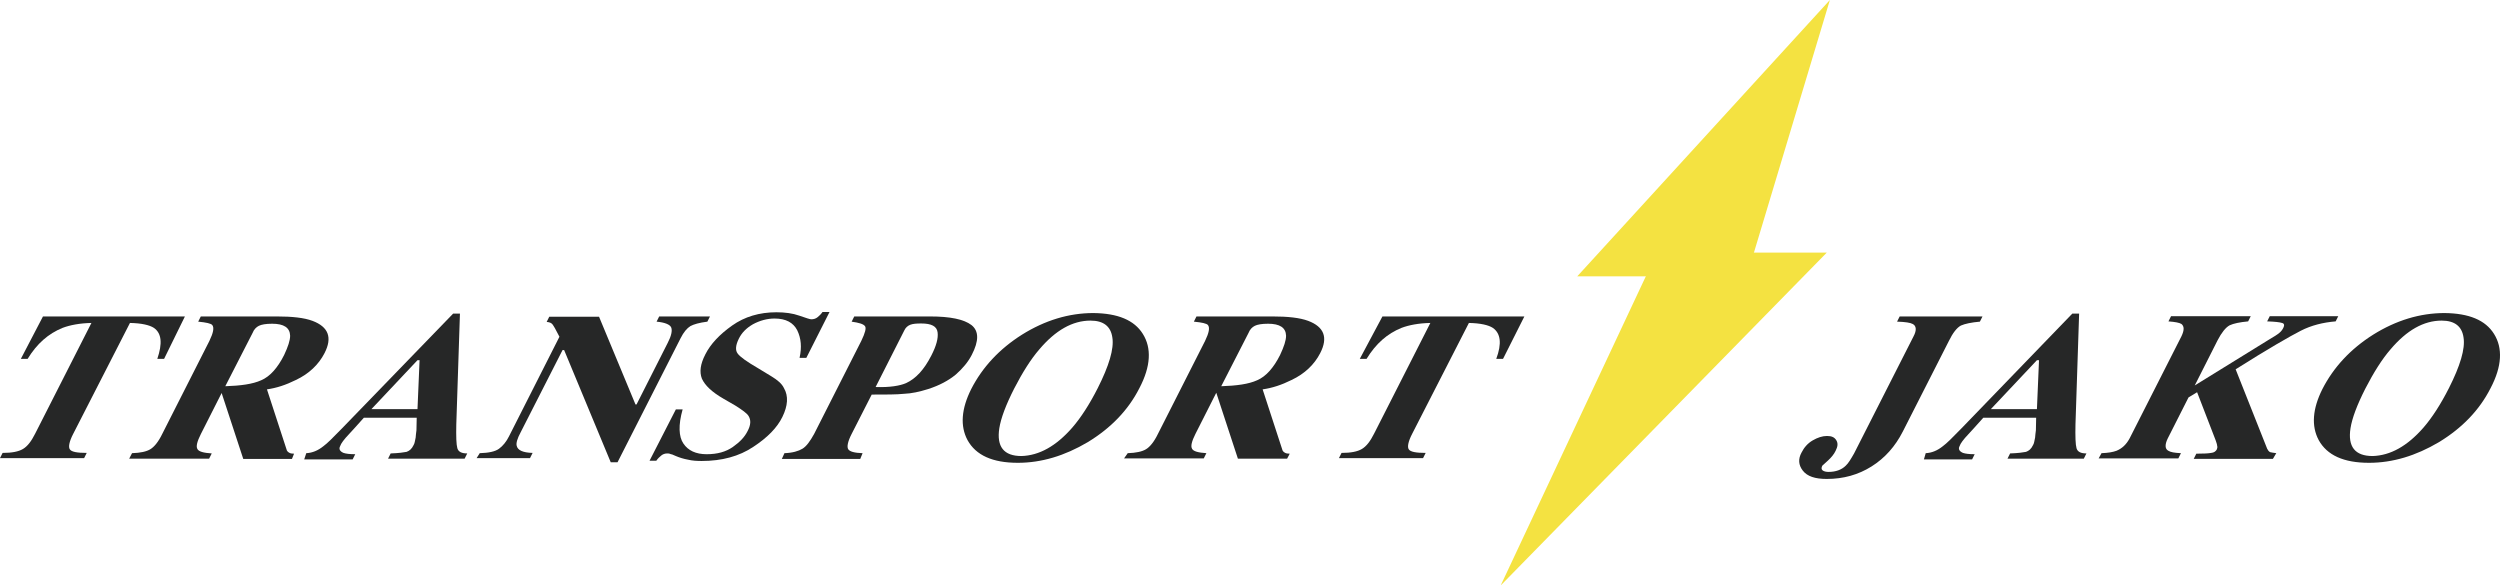 <?xml version="1.0" encoding="utf-8"?>
<!-- Generator: Adobe Illustrator 18.1.1, SVG Export Plug-In . SVG Version: 6.00 Build 0)  -->
<!DOCTYPE svg PUBLIC "-//W3C//DTD SVG 1.1//EN" "http://www.w3.org/Graphics/SVG/1.1/DTD/svg11.dtd">
<svg version="1.1" id="レイヤー_1" xmlns="http://www.w3.org/2000/svg" xmlns:xlink="http://www.w3.org/1999/xlink" x="0px"
	 y="0px" width="959.9px" height="224.8px" viewBox="0 367.6 959.9 224.8" enable-background="new 0 367.6 959.9 224.8"
	 xml:space="preserve">
<g>
	<g>
		<polygon fill="#F4E241" points="605.6,473.7 702.6,367.6 670.7,473.7 		"/>
		<polygon fill="#F4E241" points="701.4,464.6 576.2,592.4 636.2,464.6 		"/>
	</g>
	<g>
		<path fill="#262727" d="M16.5,489.1h54.5l-8,16.3h-2.6c2-5.9,1.7-9.8-1.3-11.9c-1.7-1.1-4.7-1.8-9.2-1.9l-21.8,42.6
			c-1.5,2.9-1.9,5-1.3,5.9c0.6,1,2.8,1.4,6.5,1.4l-1,2H0l1-2c3.6,0,6.1-0.5,7.8-1.5s3.2-2.9,4.7-5.9l21.6-42.5
			c-4.5,0.1-8.2,0.8-11.1,1.9c-5.4,2.2-9.8,6-13.4,11.9H8L16.5,489.1z"/>
		<path fill="#262727" d="M50.7,541.6c3.2-0.1,5.5-0.6,7-1.5s3.1-2.8,4.6-5.9l18.1-35.7c1.5-3.1,1.9-5.1,1.1-6.1
			c-0.5-0.6-2.3-1-5.4-1.3l1-2h29.1c6,0,10.6,0.5,13.8,1.7c6.1,2.3,7.7,6.4,4.6,12.4c-2.2,4.3-5.9,7.9-11,10.3
			c-3.8,1.9-7.5,3.1-11.1,3.6l7.5,23c0.1,0.6,0.5,1,1,1.3s1.1,0.4,1.9,0.4l-0.8,2H93.4l-8.3-25.3l0,0l-8,15.8
			c-1.4,2.8-1.9,4.7-1.3,5.7c0.5,1,2.4,1.5,5.5,1.7l-1,2H49.6L50.7,541.6z M100.3,513.6c3.3-1.4,6.3-4.7,8.8-9.7
			c1.5-3.2,2.3-5.6,2.3-7.4c-0.1-3.1-2.4-4.6-6.9-4.6c-2.4,0-4.1,0.3-5.1,0.8c-1,0.5-1.9,1.4-2.4,2.7l-10.5,20.5
			C92.4,515.7,97,515.1,100.3,513.6z"/>
		<path fill="#262727" d="M117.6,541.6c2.3-0.1,4.5-1,6.6-2.7c1.4-1,3.7-3.3,7.1-6.8L174,488h2.6l-1.4,42.5c-0.1,4.7,0,7.8,0.4,9.2
			s1.7,2,3.8,2l-1,2H149l1-2c3.1-0.1,5.1-0.4,6.1-0.6c1.1-0.4,2-1.1,2.7-2.6c0.4-0.6,0.5-1.5,0.8-2.9c0.1-0.8,0.1-1.7,0.3-2.8
			l0.1-4.8h-20.3c-2.9,3.2-4.8,5.4-5.7,6.3c-1.9,2-3.1,3.6-3.4,4.6c-0.6,1.1-0.1,2,1.3,2.6c0.9,0.3,2.3,0.5,4.5,0.5l-1,2h-18.6
			L117.6,541.6z M160.3,524.7l0.8-18.8h-0.8l-17.7,18.8H160.3z"/>
		<path fill="#262727" d="M184.2,541.6c3.4-0.1,5.9-0.6,7.4-1.7s2.8-2.7,3.8-4.7l19.4-38.3c-1.4-2.8-2.3-4.3-2.7-4.8
			c-0.4-0.5-1.1-0.8-2.2-0.9l1-2h19.1l14,33.7h0.4l12-23.7c1.4-2.7,1.8-4.7,1.3-5.9c-0.5-1.1-2.4-1.9-5.6-2.2l1-2h19.5l-1,2
			c-3.1,0.4-5.2,1-6.5,1.7c-1.3,0.8-2.6,2.3-3.8,4.7l-24.2,47.6h-2.6l-17.9-43.1h-0.6l-16.1,31.6c-1.3,2.4-1.8,4.2-1.5,5.2
			c0.4,1.7,2.4,2.6,6.1,2.7l-1,2h-20.5L184.2,541.6z"/>
		<path fill="#262727" d="M259.5,524.8h2.6c-1.7,6-1.5,10.5,0.3,13.1c1.8,2.7,4.8,4.1,8.9,4.1c4.1,0,7.4-0.9,10.1-2.8
			c2.7-1.9,4.5-3.8,5.6-6c1.3-2.4,1.4-4.3,0.4-5.9c-0.6-1-2.4-2.3-5.1-4l-4.5-2.6c-4.5-2.6-7.1-5.1-8.3-7.7c-1-2.6-0.6-5.6,1.3-9.3
			c2-4,5.5-7.7,10.3-11.1c4.8-3.4,10.5-5.1,17-5.1c3.3,0,6.3,0.4,8.8,1.3c2.6,0.9,4.1,1.4,4.6,1.4c1,0,1.8-0.3,2.4-0.8
			c0.6-0.5,1.3-1.1,1.9-2h2.7l-8.9,17.6H307c0.9-4.1,0.6-7.5-0.9-10.6c-1.5-2.9-4.3-4.5-8.7-4.5c-2.9,0-5.7,0.8-8.3,2.2
			c-2.6,1.5-4.3,3.3-5.4,5.5c-1.3,2.6-1.4,4.5-0.5,5.7c0.9,1.3,3.6,3.2,7.9,5.7l5.1,3.1c2.3,1.4,4,2.8,4.8,4.5
			c1.8,3.1,1.5,6.8-0.6,11.1c-2,4.1-5.7,7.9-11.2,11.5c-5.4,3.6-12,5.4-19.8,5.4c-1.8,0-3.6-0.1-5.2-0.5c-1.7-0.3-3.3-0.8-4.7-1.4
			l-1.4-0.6c-0.4-0.1-0.6-0.1-1-0.3c-0.4-0.1-0.6-0.1-0.9-0.1c-0.9,0-1.7,0.3-2.3,0.8c-0.6,0.5-1.3,1.1-1.9,2h-2.6L259.5,524.8z"/>
		<path fill="#262727" d="M301.2,541.6c3.1-0.1,5.4-0.8,6.9-1.7s2.9-2.8,4.5-5.7l18.1-35.7c1.5-3.1,2-5,1.4-5.7
			c-0.6-0.8-2.3-1.3-5.1-1.7l1-2h29.1c7.8,0,13,1.1,15.9,3.3c2.9,2.3,2.9,6.1,0.1,11.5c-1.4,2.7-3.4,5.1-6.1,7.5
			c-2.8,2.3-6.3,4.2-10.7,5.6c-3.2,1-6.3,1.7-9.2,1.8c-2.8,0.3-7,0.3-12.4,0.3l-7.7,15.1c-1.5,2.9-1.9,5-1.3,5.9
			c0.6,0.9,2.4,1.4,5.5,1.5l-0.9,2.2h-30.1L301.2,541.6z M347.9,514.7c3.7-1.7,6.9-5.1,9.7-10.6c1.9-3.7,2.7-6.6,2.4-8.9
			c-0.3-2.3-2.3-3.4-6.3-3.4c-1.8,0-3.2,0.1-4.2,0.5s-1.8,1.1-2.3,2.2l-11,21.7C341.7,516.4,345.6,515.7,347.9,514.7z"/>
		<path fill="#262727" d="M438.8,495.8c3.4,5.4,3.1,12.4-1.3,20.8c-4.3,8.5-11,15.4-19.9,20.8c-8.8,5.2-17.7,7.9-26.8,7.9
			c-9.7,0-16.1-2.9-19.3-8.7c-2.9-5.4-2.4-12,1.4-19.6c4.3-8.4,10.8-15.4,19.5-20.9c8.8-5.5,18-8.3,27.4-8.3
			C429.2,487.9,435.5,490.5,438.8,495.8z M411.7,531.8c3.3-3.8,6.6-8.9,9.8-15.2c4.3-8.5,6.3-15.1,5.6-19.4
			c-0.6-4.3-3.4-6.5-8.4-6.5c-6.9,0-13.4,3.7-19.6,11c-3.3,3.8-6.5,8.9-9.7,15.1c-3.2,6.3-5.1,11.4-5.7,15.2
			c-1.1,7.1,1.7,10.7,8.5,10.7C399,542.5,405.5,538.9,411.7,531.8z"/>
		<path fill="#262727" d="M433,541.6c3.2-0.1,5.5-0.6,7-1.5s3.1-2.8,4.6-5.9l18.1-35.7c1.5-3.1,1.9-5.1,1.1-6.1
			c-0.5-0.6-2.3-1-5.4-1.3l1-2h29.1c6,0,10.6,0.5,13.8,1.7c6.1,2.3,7.7,6.4,4.6,12.4c-2.2,4.3-5.9,7.9-11,10.3
			c-3.8,1.9-7.5,3.1-11.1,3.6l7.5,23c0.1,0.6,0.5,1,1,1.3c0.5,0.3,1.1,0.4,1.9,0.4l-1,1.9h-18.9l-8.3-25.3l0,0l-8,15.8
			c-1.4,2.8-1.9,4.7-1.3,5.7c0.5,1,2.4,1.5,5.5,1.7l-1,2h-30.6L433,541.6z M482.7,513.6c3.3-1.4,6.3-4.7,8.8-9.7
			c1.5-3.2,2.3-5.6,2.3-7.4c-0.1-3.1-2.4-4.6-6.9-4.6c-2.4,0-4.1,0.3-5.1,0.8c-1,0.5-1.9,1.4-2.4,2.7l-10.5,20.5
			C474.8,515.7,479.4,515.1,482.7,513.6z"/>
		<path fill="#262727" d="M530.8,489.1h54.5l-8.2,16.3h-2.6c2.2-5.9,1.7-9.8-1.3-11.9c-1.7-1.1-4.7-1.8-9.2-1.9l-21.8,42.6
			c-1.5,2.9-1.9,5-1.3,5.9c0.6,1,2.8,1.4,6.5,1.4l-1,2h-32.3l1-2c3.6,0,6.1-0.5,7.8-1.5c1.7-1,3.2-2.9,4.7-5.9l21.6-42.5
			c-4.5,0.1-8.2,0.8-11.1,1.9c-5.4,2.2-9.8,6-13.4,11.9h-2.6L530.8,489.1z"/>
		<path fill="#262727" d="M761.2,489.1l-1,2c-3.3,0.3-5.7,0.8-7.3,1.5c-1.5,0.8-3.1,2.8-4.6,5.9l-17.7,34.8
			c-2.9,5.7-6.9,10.2-12,13.4c-5.1,3.2-10.8,4.8-17.2,4.8c-4.5,0-7.5-1-9.2-3.2s-1.8-4.5-0.5-6.9c1-2,2.4-3.6,4.3-4.7
			s3.7-1.7,5.5-1.7c1.8,0,2.9,0.5,3.6,1.7s0.5,2.4-0.3,4c-0.6,1.3-1.7,2.6-2.9,3.7c-1.3,1.1-2,1.9-2.2,2c-0.4,0.8-0.4,1.4,0.1,1.8
			c0.5,0.4,1.3,0.6,2.3,0.6c2.7,0,5-0.8,6.6-2.4c1-0.9,2-2.6,3.2-4.7l22.8-44.9c1.3-2.4,1.1-4.1-0.3-4.8c-0.9-0.5-2.8-0.8-6-0.9l1-2
			L761.2,489.1L761.2,489.1z"/>
		<path fill="#262727" d="M739.4,541.6c2.3-0.1,4.5-1,6.6-2.7c1.4-1,3.7-3.3,7.1-6.8l42.6-44.1h2.6l-1.4,42.5
			c-0.1,4.7,0,7.8,0.4,9.2s1.7,2,3.8,2l-1,2h-29.3l1-2c3.1-0.1,5.1-0.4,6.1-0.6c1.1-0.4,2-1.1,2.7-2.6c0.4-0.6,0.5-1.5,0.8-2.9
			c0.1-0.8,0.1-1.7,0.3-2.8l0.1-4.8h-20.3c-2.9,3.2-4.8,5.4-5.7,6.3c-1.9,2-3.1,3.6-3.4,4.6c-0.6,1.1-0.1,2,1.3,2.6
			c0.9,0.3,2.3,0.5,4.5,0.5l-1,2h-18.5L739.4,541.6z M782.1,524.7l0.8-18.8h-0.8l-17.7,18.8H782.1z"/>
		<path fill="#262727" d="M806.9,541.6c2.6-0.1,4.3-0.4,5.7-0.9c2.2-0.9,3.8-2.4,5.1-4.8l19.9-39.2c1.1-2.3,1.1-3.8,0-4.7
			c-0.8-0.5-2.4-0.8-5-1l1-2h30.6l-1,2c-3.2,0.3-5.6,0.8-7.1,1.5c-1.5,0.8-3.1,2.8-4.6,5.7l-8.8,17.4l28.5-17.6c1.9-1.1,3.3-2,4-2.6
			c0.6-0.5,1.1-1.1,1.5-1.9c0.5-1,0.4-1.7-0.5-1.9c-0.9-0.3-2.8-0.5-5.7-0.6l1-2h26.3l-1,2c-4.8,0.4-9.3,1.5-13.4,3.6
			s-12.5,6.9-25,14.8l12.1,30.5c0.3,0.6,0.6,1,1.1,1.3c0.5,0.1,1.3,0.3,2.4,0.4l-1.3,2.2h-30.4l1-2c2.8,0,4.7-0.1,5.7-0.3
			c1.1-0.1,1.8-0.6,2.2-1.4c0.1-0.4,0.3-0.8,0.1-1.3c0-0.5-0.3-1.3-0.6-2.2l-7.1-18.4l-3.3,2l-8,15.8c-1.1,2.3-1.1,4,0.3,4.7
			c0.8,0.5,2.3,0.8,4.8,0.9l-1,2h-30.6L806.9,541.6z"/>
		<path fill="#262727" d="M957.6,495.8c3.4,5.4,3.1,12.4-1.3,20.8c-4.3,8.5-11,15.4-19.9,20.8c-8.8,5.2-17.7,7.9-26.8,7.9
			c-9.7,0-16.1-2.9-19.3-8.7c-2.9-5.4-2.4-12,1.4-19.6c4.3-8.4,10.8-15.4,19.5-20.9c8.8-5.5,18-8.3,27.4-8.3
			C948,487.9,954.3,490.5,957.6,495.8z M930.5,531.8c3.3-3.8,6.6-8.9,9.8-15.2c4.3-8.5,6.3-15.1,5.6-19.4c-0.6-4.3-3.4-6.5-8.4-6.5
			c-6.9,0-13.4,3.7-19.6,11c-3.3,3.8-6.5,8.9-9.7,15.1c-3.2,6.3-5.1,11.4-5.7,15.2c-1.1,7.1,1.7,10.7,8.5,10.7
			C917.8,542.5,924.3,538.9,930.5,531.8z"/>
	</g>
</g>
</svg>
